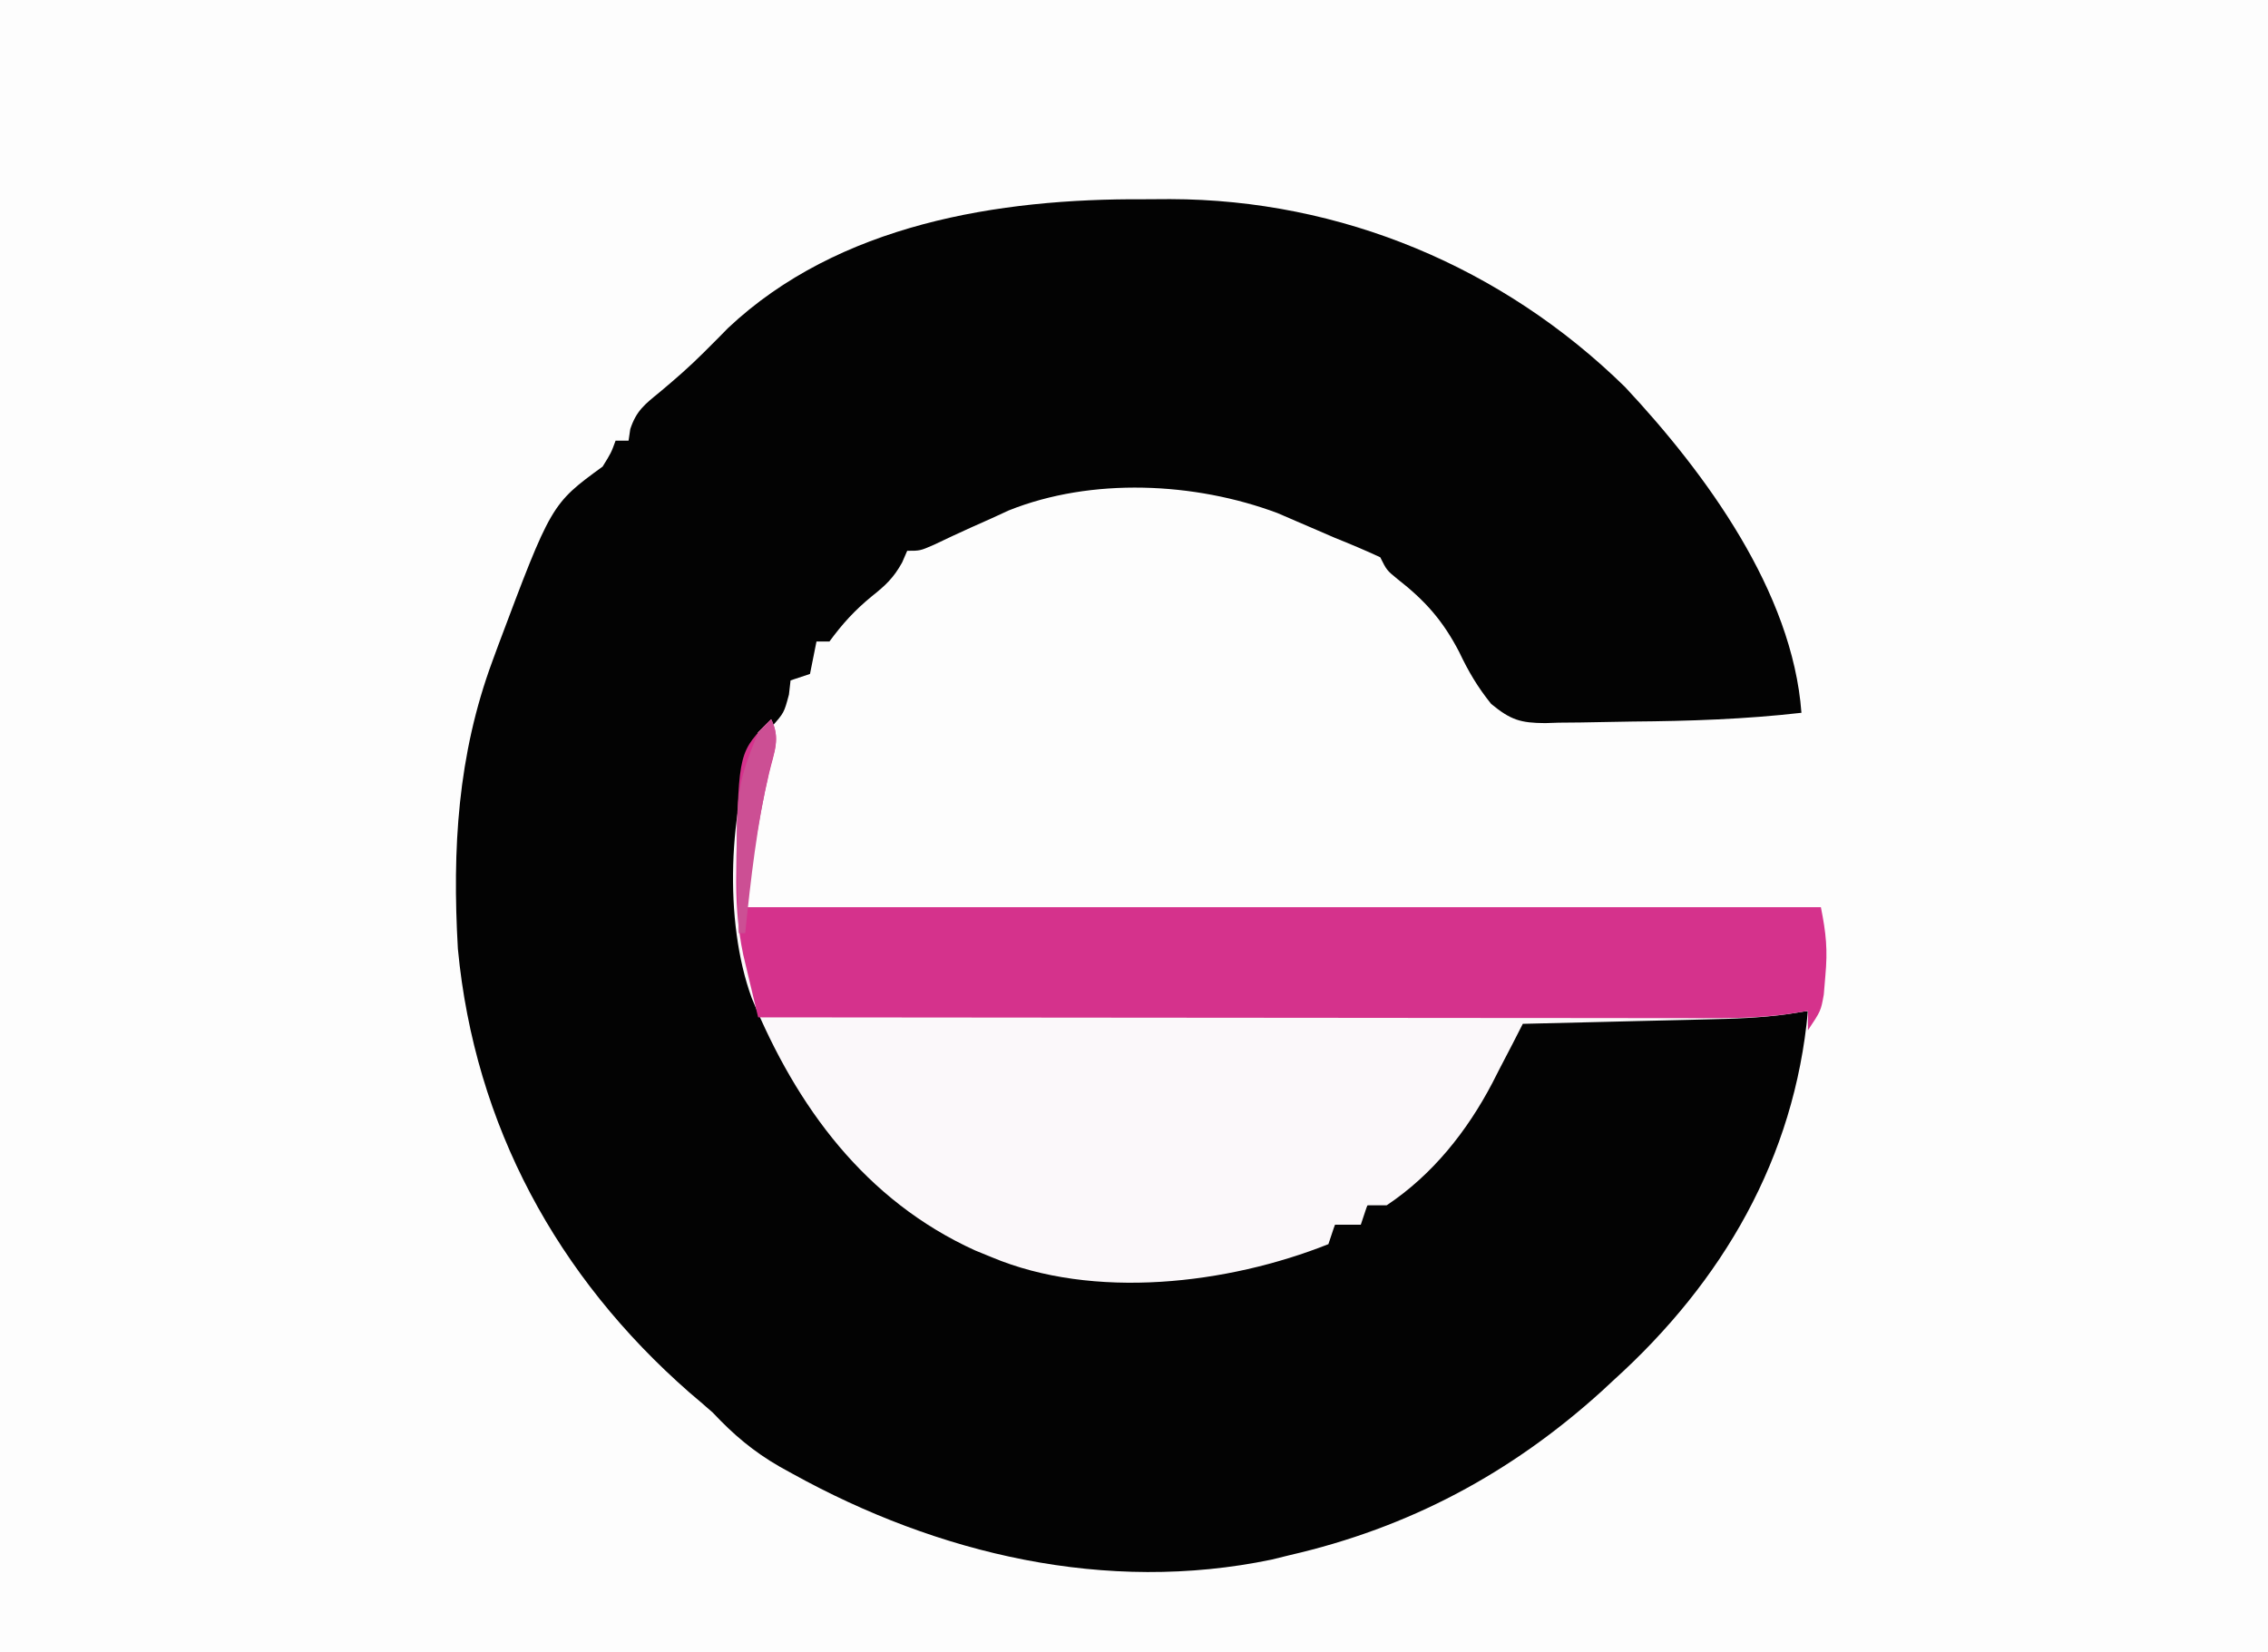 <?xml version="1.0" encoding="UTF-8"?>
<svg version="1.1" xmlns="http://www.w3.org/2000/svg" width="350" height="255">
<rect width="100%" height="100%" fill="#333333" stroke="none"/>
<path d="M0 0 C115.5 0 231 0 350 0 C350 84.15 350 168.3 350 255 C234.5 255 119 255 0 255 C0 170.85 0 86.7 0 0 Z " fill="#FDFDFD" transform="translate(0,0)"/>
<path d="M0 0 C1.319 -0.008 2.639 -0.015 3.998 -0.023 C30.375 0.029 55.342 10.471 74.223 28.98 C86.646 42.266 100.052 60.551 101.438 79.25 C92.749 80.245 84.092 80.531 75.356 80.6 C73.816 80.617 72.276 80.644 70.737 80.682 C68.483 80.737 66.231 80.759 63.977 80.773 C63.293 80.796 62.61 80.819 61.906 80.842 C58.075 80.825 56.558 80.349 53.561 77.883 C51.469 75.289 50.049 72.879 48.625 69.875 C46.111 65.025 43.364 61.932 39.074 58.59 C37.438 57.25 37.438 57.25 36.438 55.25 C34.12 54.169 31.808 53.204 29.438 52.25 C28.496 51.843 27.555 51.435 26.586 51.016 C25.568 50.577 24.549 50.139 23.5 49.688 C22.542 49.274 21.584 48.86 20.598 48.434 C7.805 43.642 -8.113 42.899 -20.906 48.027 C-21.783 48.431 -22.659 48.834 -23.562 49.25 C-25.094 49.933 -25.094 49.933 -26.656 50.629 C-28.575 51.497 -30.485 52.384 -32.383 53.297 C-34.562 54.25 -34.562 54.25 -36.562 54.25 C-36.822 54.848 -37.081 55.446 -37.348 56.062 C-38.654 58.415 -39.904 59.591 -42 61.25 C-44.624 63.395 -46.558 65.507 -48.562 68.25 C-49.222 68.25 -49.883 68.25 -50.562 68.25 C-50.892 69.9 -51.222 71.55 -51.562 73.25 C-52.553 73.58 -53.542 73.91 -54.562 74.25 C-54.645 74.972 -54.727 75.694 -54.812 76.438 C-55.562 79.25 -55.562 79.25 -57.5 81.438 C-64.174 90.538 -62.389 106.211 -61.133 116.91 C-58.006 132.795 -48.106 147.125 -34.875 156.312 C-20.768 165.746 -4.282 167.499 12.289 164.783 C17.786 163.625 23.168 162.201 28.438 160.25 C28.767 159.59 29.098 158.93 29.438 158.25 C30.771 157.917 32.104 157.583 33.438 157.25 C33.767 156.59 34.097 155.93 34.438 155.25 C35.407 154.796 36.376 154.343 37.375 153.875 C47.696 148.132 53.154 136.061 58.438 126.25 C72.957 125.92 87.478 125.59 102.438 125.25 C100.371 147.977 89.296 167.017 72.438 182.25 C71.538 183.085 71.538 183.085 70.621 183.938 C56.578 196.648 40.892 205.01 22.438 209.25 C21.526 209.474 20.615 209.699 19.676 209.93 C-5.849 215.246 -31.798 209.106 -54.25 196.688 C-54.91 196.324 -55.569 195.96 -56.249 195.585 C-60.287 193.256 -63.348 190.674 -66.562 187.25 C-67.759 186.195 -68.967 185.152 -70.188 184.125 C-90.54 166.307 -103.315 142.946 -105.901 115.682 C-106.787 100.272 -105.936 85.773 -100.562 71.25 C-100.284 70.492 -100.006 69.735 -99.719 68.954 C-91.489 47.034 -91.489 47.034 -83.562 41.25 C-82.251 39.133 -82.251 39.133 -81.562 37.25 C-80.903 37.25 -80.243 37.25 -79.562 37.25 C-79.475 36.661 -79.387 36.072 -79.297 35.465 C-78.365 32.655 -77.095 31.67 -74.812 29.812 C-72.434 27.827 -70.194 25.882 -68 23.688 C-67.196 22.883 -66.391 22.079 -65.562 21.25 C-65.123 20.801 -64.683 20.353 -64.23 19.891 C-47.155 3.81 -22.438 -0.132 0 0 Z " fill="#030303" transform="translate(176.562,30.75)"/>
<path d="M0 0 C1.504 3.008 0.447 5.075 -0.312 8.312 C-1.927 15.221 -2.908 21.903 -4 29 C50.78 29 105.56 29 162 29 C162.82 33.102 163.059 35.598 162.688 39.625 C162.609 40.566 162.53 41.507 162.449 42.477 C162 45 162 45 160 48 C160 47.01 160 46.02 160 45 C159.026 45.158 158.052 45.317 157.049 45.48 C152.775 46.088 148.534 46.223 144.223 46.316 C143.006 46.348 143.006 46.348 141.764 46.379 C139.197 46.444 136.63 46.503 134.062 46.562 C132.312 46.606 130.561 46.649 128.811 46.693 C124.54 46.8 120.27 46.901 116 47 C115.484 48.01 114.968 49.019 114.437 50.059 C113.736 51.408 113.034 52.757 112.332 54.105 C111.995 54.768 111.658 55.431 111.311 56.113 C107.4 63.58 102.068 70.288 95 75 C94.01 75 93.02 75 92 75 C91.505 76.485 91.505 76.485 91 78 C89.68 78 88.36 78 87 78 C86.505 79.485 86.505 79.485 86 81 C70.455 87.194 49.765 89.638 34 83 C33.169 82.66 32.337 82.319 31.48 81.969 C14.522 74.258 3.927 59.808 -3 43 C-7.334 31.131 -6.599 13.625 -2 2 C-1.34 1.34 -0.68 0.68 0 0 Z " fill="#FBF8FA" transform="translate(119,111)"/>
<path d="M0 0 C1.504 3.008 0.447 5.075 -0.312 8.312 C-1.927 15.221 -2.908 21.903 -4 29 C50.78 29 105.56 29 162 29 C162.82 33.102 163.059 35.598 162.688 39.625 C162.609 40.566 162.53 41.507 162.449 42.477 C162 45 162 45 160 48 C160 47.01 160 46.02 160 45 C158.984 45.163 157.967 45.325 156.92 45.492 C153.311 45.96 149.909 46.123 146.274 46.12 C144.96 46.122 143.646 46.123 142.293 46.124 C140.854 46.121 139.415 46.117 137.977 46.114 C136.449 46.113 134.921 46.113 133.392 46.114 C129.259 46.114 125.125 46.108 120.991 46.101 C116.666 46.095 112.34 46.095 108.015 46.093 C99.83 46.09 91.646 46.082 83.462 46.072 C74.141 46.061 64.821 46.055 55.5 46.05 C36.334 46.04 17.167 46.022 -2 46 C-2.496 43.939 -2.987 41.876 -3.475 39.813 C-3.749 38.664 -4.023 37.516 -4.305 36.332 C-5.212 31.985 -5.456 27.864 -5.375 23.438 C-5.368 22.633 -5.36 21.829 -5.353 21 C-4.984 4.984 -4.984 4.984 0 0 Z " fill="#D5328C" transform="translate(119,111)"/>
<path d="M0 0 C1.482 2.964 0.461 4.869 -0.312 8.062 C-2.181 16.317 -3.134 24.589 -4 33 C-4.33 33 -4.66 33 -5 33 C-5.617 11.143 -5.617 11.143 -2 2 C-1.34 1.34 -0.68 0.68 0 0 Z " fill="#CC4F94" transform="translate(119,111)"/>
</svg>
